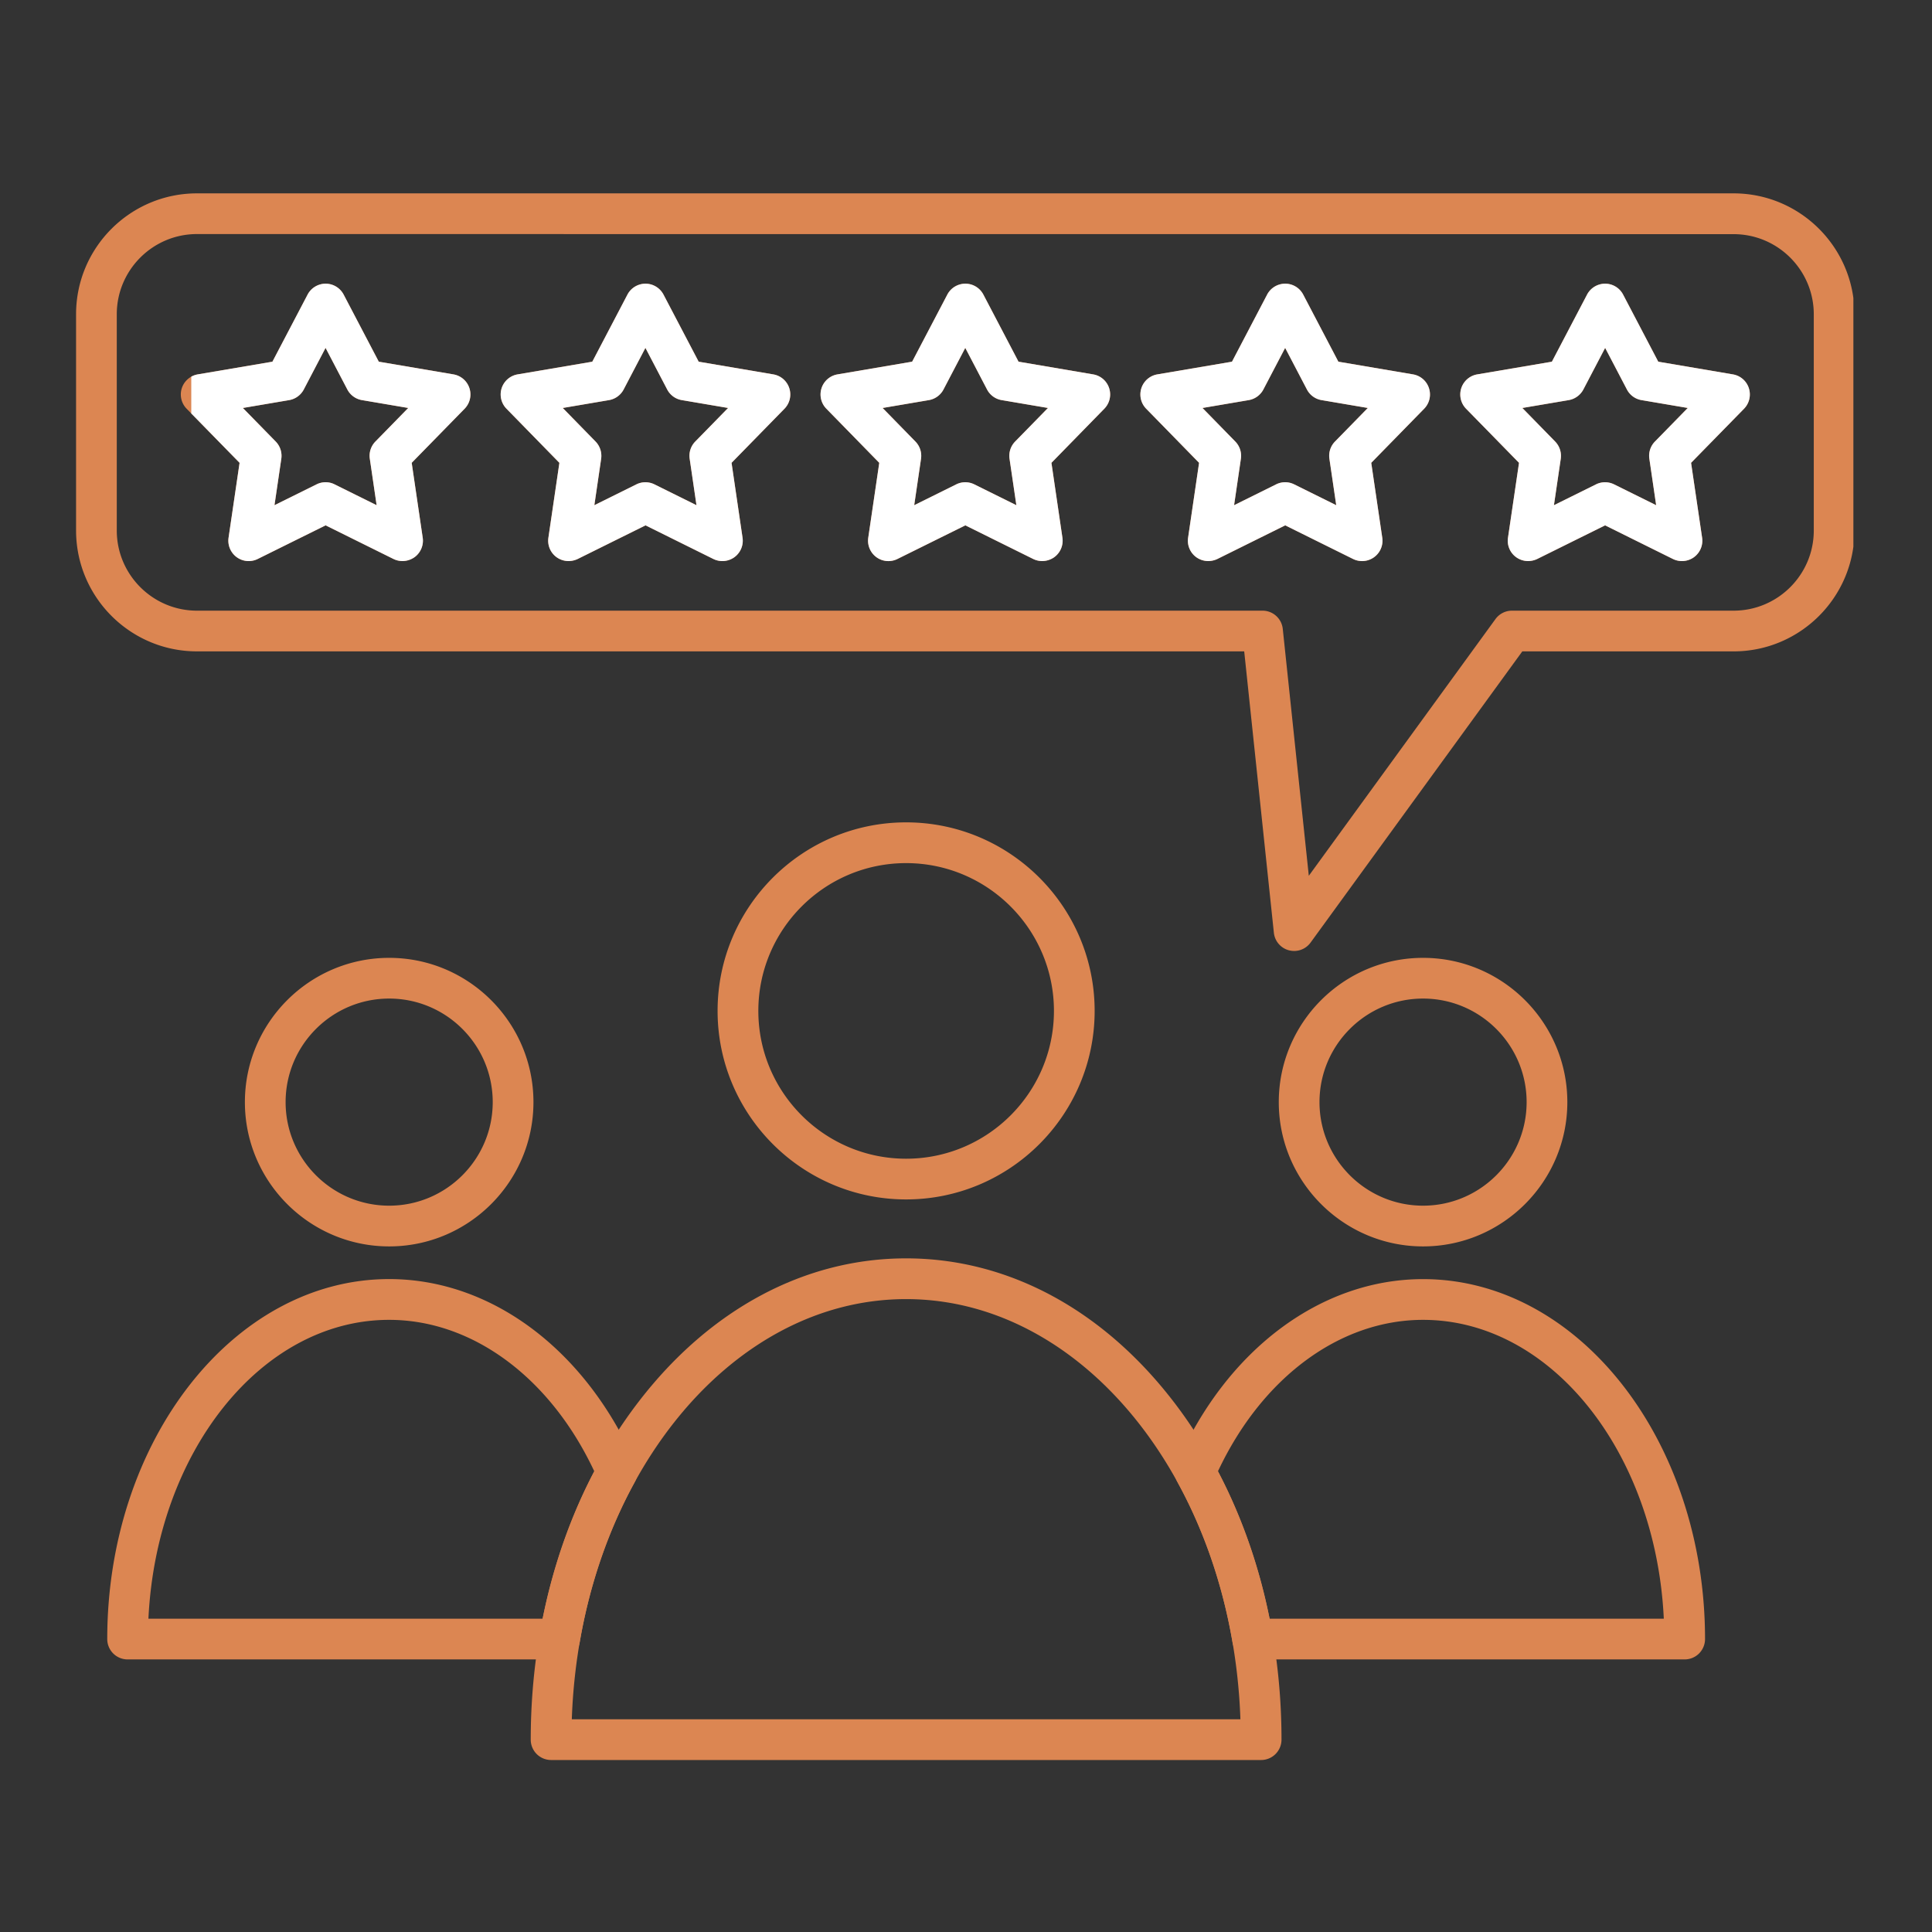 <svg xmlns="http://www.w3.org/2000/svg" width="441" height="441" version="1.0" viewBox="0 0 330.75 330.75"><rect x="0" y="0" width="330.75" height="330.75" fill="#333333" stroke="none"/><defs><clipPath id="a"><path d="M90 215h130v86.348H90Zm0 0"/></clipPath><clipPath id="b"><path d="M13.02 33.05h304.27V163H13.02Zm0 0"/></clipPath><clipPath id="c"><path d="M32.746 44.969h268.297v55.457H32.746Zm0 0"/></clipPath><clipPath id="d"><path d="M32.746 48H81v49H32.746Zm0 0"/></clipPath></defs><g clip-path="url(#a)"><path fill="#dc8652" fill-rule="evenodd" d="M97.89 294.332h114.462c-1.387-39.977-26.528-71.93-57.23-71.93-30.7-.007-55.845 31.953-57.231 71.93m118.008 6.973H94.344a3.485 3.485 0 0 1-3.485-3.485c0-21.843 6.579-42.414 18.524-57.922 12.152-15.777 28.398-24.472 45.738-24.472 17.344 0 33.582 8.687 45.742 24.472 11.946 15.504 18.524 36.079 18.524 57.922a3.49 3.49 0 0 1-3.489 3.485m0 0"/></g><path fill="#dc8652" fill-rule="evenodd" d="M155.121 147.762c-13.953 0-25.297 11.351-25.297 25.304 0 13.957 11.352 25.301 25.297 25.301 13.957 0 25.309-11.351 25.309-25.3 0-13.954-11.356-25.305-25.309-25.305m0 57.574c-17.797 0-32.273-14.477-32.273-32.274 0-17.8 14.476-32.277 32.273-32.277 17.8 0 32.277 14.477 32.277 32.278 0 17.796-14.48 32.273-32.277 32.273M217.34 277.113h67.496c-1.36-28.511-19.332-51.16-41.215-51.16-14.258 0-27.59 9.895-35.117 25.938 4.062 7.746 7.023 16.21 8.836 25.222m71.07 6.973h-73.965a3.49 3.49 0 0 1-3.437-2.899c-1.707-9.945-4.887-19.19-9.45-27.488a3.5 3.5 0 0 1-.136-3.07c8.508-19.524 24.676-31.649 42.2-31.649 26.616 0 48.273 27.649 48.273 61.63a3.49 3.49 0 0 1-3.485 3.476M243.621 170.95c-9.773 0-17.73 7.948-17.73 17.73 0 9.77 7.953 17.726 17.73 17.726 9.774 0 17.73-7.949 17.73-17.726 0-9.782-7.956-17.73-17.73-17.73m0 42.429c-13.613 0-24.7-11.086-24.7-24.7 0-13.617 11.079-24.699 24.7-24.699 13.617 0 24.7 11.083 24.7 24.7 0 13.613-11.083 24.699-24.7 24.699M25.41 277.113h67.492c1.817-9.02 4.778-17.476 8.84-25.222-7.52-16.043-20.851-25.938-35.117-25.938-21.883-.008-39.848 22.64-41.215 51.16m70.39 6.973H21.845a3.485 3.485 0 0 1-3.485-3.484c0-33.98 21.653-61.63 48.266-61.63 17.52 0 33.688 12.126 42.2 31.65a3.48 3.48 0 0 1-.141 3.07c-4.559 8.288-7.735 17.542-9.446 27.488a3.49 3.49 0 0 1-3.437 2.906M66.625 170.95c-9.773 0-17.73 7.948-17.73 17.73 0 9.77 7.949 17.726 17.73 17.726 9.77 0 17.727-7.949 17.727-17.726 0-9.782-7.95-17.73-17.727-17.73m0 42.429c-13.617 0-24.7-11.086-24.7-24.7 0-13.617 11.083-24.699 24.7-24.699 13.613 0 24.7 11.083 24.7 24.7 0 13.613-11.079 24.699-24.7 24.699m0 0"/><g clip-path="url(#b)"><path fill="#dc8652" fill-rule="evenodd" d="M33.719 40.07c-7.563 0-13.727 6.157-13.727 13.727v37.02c0 7.562 6.156 13.726 13.727 13.726H216.14a3.484 3.484 0 0 1 3.464 3.117l4.458 42.27 31.96-43.953a3.49 3.49 0 0 1 2.82-1.434h37.942c7.57 0 13.727-6.156 13.727-13.719v-37.02c0-7.562-6.157-13.718-13.727-13.718ZM221.55 162.8c-.305 0-.602-.042-.903-.116a3.48 3.48 0 0 1-2.566-3.004l-5.078-48.168H33.719c-11.414 0-20.696-9.285-20.696-20.7V53.798c0-11.414 9.282-20.695 20.696-20.695H296.78c11.414 0 20.696 9.28 20.696 20.695v37.02c0 11.413-9.282 20.695-20.696 20.695h-36.168l-36.246 49.851a3.48 3.48 0 0 1-2.816 1.438m0 0"/></g><path fill="#dc8652" fill-rule="evenodd" d="M55.734 82.555c.532 0 1.063.117 1.547.367l7.196 3.566-1.165-7.949a3.48 3.48 0 0 1 .958-2.95l5.617-5.745-7.922-1.348c-1.07-.18-2-.855-2.504-1.82l-3.727-7.121-3.726 7.12a3.5 3.5 0 0 1-2.504 1.821l-7.926 1.348L47.2 75.59a3.5 3.5 0 0 1 .957 2.95l-1.168 7.948 7.2-3.566a3.5 3.5 0 0 1 1.546-.367M68.902 96.05a3.5 3.5 0 0 1-1.547-.36l-11.613-5.754-11.617 5.754a3.48 3.48 0 0 1-3.594-.3 3.5 3.5 0 0 1-1.402-3.329l1.887-12.828-9.07-9.265a3.49 3.49 0 0 1-.821-3.516 3.5 3.5 0 0 1 2.73-2.36l12.782-2.171 6.02-11.484a3.5 3.5 0 0 1 3.081-1.872c1.301 0 2.489.72 3.094 1.871l6.016 11.485 12.78 2.172a3.488 3.488 0 0 1 1.915 5.875l-9.063 9.265 1.887 12.829a3.5 3.5 0 0 1-1.402 3.328c-.621.433-1.34.66-2.063.66M96.34 69.844l5.617 5.746a3.53 3.53 0 0 1 .957 2.95l-1.164 7.948 7.195-3.566a3.48 3.48 0 0 1 3.094 0l7.195 3.566-1.164-7.949a3.48 3.48 0 0 1 .957-2.95l5.618-5.745-7.922-1.348c-1.078-.18-2-.855-2.504-1.82l-3.727-7.121-3.726 7.12a3.5 3.5 0 0 1-2.504 1.821Zm.992 26.207a3.52 3.52 0 0 1-2.047-.66 3.49 3.49 0 0 1-1.402-3.329l1.883-12.828-9.059-9.265a3.49 3.49 0 0 1-.824-3.516 3.5 3.5 0 0 1 2.734-2.36l12.781-2.171 6.016-11.484a3.5 3.5 0 0 1 3.086-1.872c1.297 0 2.484.72 3.09 1.871l6.02 11.485 12.78 2.172a3.48 3.48 0 0 1 2.731 2.36 3.49 3.49 0 0 1-.82 3.515l-9.063 9.265 1.883 12.829a3.49 3.49 0 0 1-1.398 3.328 3.51 3.51 0 0 1-3.598.304l-11.613-5.757-11.614 5.757a3.7 3.7 0 0 1-1.566.356M151.098 69.844l5.617 5.746a3.5 3.5 0 0 1 .96 2.95l-1.167 7.948 7.199-3.566a3.47 3.47 0 0 1 3.09 0l7.2 3.566-1.169-7.949a3.5 3.5 0 0 1 .961-2.95l5.617-5.745-7.922-1.348a3.47 3.47 0 0 1-2.507-1.82l-3.727-7.121-3.727 7.12a3.49 3.49 0 0 1-2.503 1.821Zm27.32 26.207a3.5 3.5 0 0 1-1.543-.36l-11.613-5.754-11.621 5.754a3.48 3.48 0 0 1-3.598-.3 3.5 3.5 0 0 1-1.402-3.329l1.886-12.828-9.062-9.27a3.48 3.48 0 0 1-.82-3.51 3.49 3.49 0 0 1 2.73-2.36l12.781-2.176 6.02-11.48a3.49 3.49 0 0 1 3.09-1.872c1.297 0 2.484.72 3.086 1.871l6.015 11.481 12.781 2.176a3.484 3.484 0 0 1 1.91 5.871L180 79.235l1.883 12.828a3.49 3.49 0 0 1-1.403 3.328 3.6 3.6 0 0 1-2.062.66M220.012 82.555c.531 0 1.062.125 1.547.367l7.199 3.566-1.168-7.949a3.48 3.48 0 0 1 .957-2.95l5.617-5.745-7.922-1.348c-1.074-.18-2-.855-2.504-1.82l-3.726-7.121-3.727 7.12a3.5 3.5 0 0 1-2.504 1.821l-7.922 1.348 5.618 5.746a3.5 3.5 0 0 1 .957 2.95l-1.164 7.948 7.195-3.566a3.5 3.5 0 0 1 1.547-.367M206.848 96.05a3.52 3.52 0 0 1-2.051-.66 3.49 3.49 0 0 1-1.402-3.329l1.882-12.828-9.058-9.265a3.49 3.49 0 0 1 1.91-5.875l12.781-2.172 6.016-11.484a3.5 3.5 0 0 1 3.094-1.872c1.296 0 2.484.72 3.085 1.871l6.016 11.485 12.781 2.172a3.48 3.48 0 0 1 2.73 2.36 3.48 3.48 0 0 1-.82 3.515l-9.062 9.265 1.887 12.829a3.486 3.486 0 0 1-4.996 3.632l-11.618-5.757-11.613 5.757a3.7 3.7 0 0 1-1.562.356M260.617 69.844l5.617 5.746a3.52 3.52 0 0 1 .961 2.95l-1.168 7.948 7.203-3.566a3.48 3.48 0 0 1 3.094 0l7.203 3.566-1.164-7.949a3.48 3.48 0 0 1 .957-2.95l5.618-5.745-7.922-1.348a3.46 3.46 0 0 1-2.496-1.82l-3.727-7.121-3.727 7.12a3.52 3.52 0 0 1-2.507 1.821Zm.988 26.207a3.5 3.5 0 0 1-2.043-.66 3.47 3.47 0 0 1-1.402-3.329l1.89-12.828-9.066-9.265a3.49 3.49 0 0 1 1.91-5.875l12.782-2.172 6.02-11.484a3.5 3.5 0 0 1 3.09-1.872c1.296 0 2.484.72 3.085 1.871l6.016 11.485 12.781 2.172a3.47 3.47 0 0 1 2.727 2.36 3.5 3.5 0 0 1-.82 3.515l-9.071 9.265 1.89 12.829a3.49 3.49 0 0 1-1.398 3.328 3.51 3.51 0 0 1-3.598.304l-11.613-5.757-11.62 5.757a3.7 3.7 0 0 1-1.56.356m0 0"/><g clip-path="url(#c)"><path fill="#fff" fill-rule="evenodd" d="M33.719 40.07c-7.563 0-13.727 6.157-13.727 13.727v37.02c0 7.562 6.156 13.726 13.727 13.726H216.14a3.484 3.484 0 0 1 3.464 3.117l4.458 42.27 31.96-43.953a3.49 3.49 0 0 1 2.82-1.434h37.942c7.57 0 13.727-6.156 13.727-13.719v-37.02c0-7.562-6.157-13.718-13.727-13.718ZM221.55 162.8c-.305 0-.602-.042-.903-.116a3.48 3.48 0 0 1-2.566-3.004l-5.078-48.168H33.719c-11.414 0-20.696-9.282-20.696-20.7V53.798c0-11.414 9.282-20.695 20.696-20.695H296.78c11.414 0 20.696 9.28 20.696 20.695v37.02c0 11.413-9.282 20.695-20.696 20.695h-36.168l-36.246 49.851a3.48 3.48 0 0 1-2.816 1.438m0 0"/></g><g clip-path="url(#d)"><path fill="#fff" fill-rule="evenodd" d="M55.734 82.555c.532 0 1.063.117 1.547.367l7.196 3.566-1.165-7.949a3.48 3.48 0 0 1 .958-2.95l5.617-5.745-7.922-1.348c-1.07-.18-2-.855-2.504-1.82l-3.727-7.121-3.726 7.12a3.5 3.5 0 0 1-2.504 1.821l-7.926 1.348L47.2 75.59a3.5 3.5 0 0 1 .957 2.95l-1.168 7.948 7.2-3.566a3.5 3.5 0 0 1 1.546-.367M68.902 96.05a3.5 3.5 0 0 1-1.547-.36l-11.613-5.754-11.617 5.754a3.48 3.48 0 0 1-3.594-.3 3.5 3.5 0 0 1-1.402-3.329l1.887-12.828-9.07-9.265a3.49 3.49 0 0 1-.821-3.516 3.5 3.5 0 0 1 2.73-2.36l12.782-2.171 6.02-11.484a3.5 3.5 0 0 1 3.081-1.872c1.301 0 2.489.72 3.094 1.871l6.016 11.485 12.78 2.172a3.488 3.488 0 0 1 1.915 5.875l-9.063 9.265 1.887 12.829a3.5 3.5 0 0 1-1.402 3.328c-.621.433-1.34.66-2.063.66m0 0"/></g><path fill="#fff" fill-rule="evenodd" d="m96.34 69.844 5.617 5.746a3.53 3.53 0 0 1 .957 2.95l-1.164 7.948 7.195-3.566a3.48 3.48 0 0 1 3.094 0l7.195 3.566-1.164-7.949a3.48 3.48 0 0 1 .957-2.95l5.618-5.745-7.922-1.348c-1.078-.18-2-.855-2.504-1.82l-3.727-7.121-3.726 7.12a3.5 3.5 0 0 1-2.504 1.821Zm.992 26.207a3.52 3.52 0 0 1-2.047-.66 3.48 3.48 0 0 1-1.402-3.329l1.883-12.828-9.059-9.265a3.49 3.49 0 0 1-.824-3.516 3.5 3.5 0 0 1 2.734-2.36l12.781-2.171 6.016-11.484a3.5 3.5 0 0 1 3.086-1.872c1.297 0 2.484.72 3.09 1.871l6.02 11.485 12.78 2.172a3.48 3.48 0 0 1 2.731 2.36 3.49 3.49 0 0 1-.82 3.515l-9.063 9.265 1.883 12.829a3.49 3.49 0 0 1-1.398 3.328 3.51 3.51 0 0 1-3.598.304l-11.613-5.757-11.614 5.757a3.7 3.7 0 0 1-1.566.356M151.098 69.844l5.617 5.746a3.5 3.5 0 0 1 .96 2.95l-1.167 7.948 7.199-3.566a3.47 3.47 0 0 1 3.09 0l7.2 3.566-1.169-7.949a3.5 3.5 0 0 1 .961-2.95l5.617-5.745-7.922-1.348a3.47 3.47 0 0 1-2.507-1.82l-3.727-7.121-3.727 7.12a3.49 3.49 0 0 1-2.503 1.821Zm27.32 26.207a3.5 3.5 0 0 1-1.543-.36l-11.613-5.754-11.621 5.754a3.48 3.48 0 0 1-3.598-.3 3.5 3.5 0 0 1-1.402-3.329l1.886-12.828-9.062-9.27a3.48 3.48 0 0 1-.82-3.51 3.49 3.49 0 0 1 2.73-2.36l12.781-2.176 6.02-11.48a3.49 3.49 0 0 1 3.09-1.872c1.297 0 2.484.72 3.086 1.871l6.015 11.481 12.781 2.176a3.484 3.484 0 0 1 1.91 5.871L180 79.235l1.883 12.828a3.49 3.49 0 0 1-1.403 3.328 3.6 3.6 0 0 1-2.062.66M220.012 82.555c.531 0 1.062.125 1.547.367l7.199 3.566-1.168-7.949a3.48 3.48 0 0 1 .957-2.95l5.617-5.745-7.922-1.348c-1.074-.18-2-.855-2.504-1.82l-3.726-7.121-3.727 7.12a3.5 3.5 0 0 1-2.504 1.821l-7.922 1.348 5.618 5.746a3.5 3.5 0 0 1 .957 2.95l-1.164 7.948 7.195-3.566a3.5 3.5 0 0 1 1.547-.367M206.848 96.05a3.52 3.52 0 0 1-2.051-.66 3.49 3.49 0 0 1-1.402-3.329l1.882-12.828-9.058-9.265a3.49 3.49 0 0 1 1.91-5.875l12.781-2.172 6.016-11.484a3.5 3.5 0 0 1 3.094-1.872c1.296 0 2.484.72 3.085 1.871l6.016 11.485 12.781 2.172a3.48 3.48 0 0 1 2.73 2.36 3.48 3.48 0 0 1-.82 3.515l-9.062 9.265 1.887 12.829a3.48 3.48 0 0 1-1.403 3.328 3.5 3.5 0 0 1-3.593.304l-11.618-5.757-11.613 5.757a3.7 3.7 0 0 1-1.562.356M260.617 69.844l5.617 5.746a3.52 3.52 0 0 1 .961 2.95l-1.168 7.948 7.203-3.566a3.48 3.48 0 0 1 3.094 0l7.203 3.566-1.164-7.949a3.48 3.48 0 0 1 .957-2.95l5.618-5.745-7.922-1.348a3.46 3.46 0 0 1-2.496-1.82l-3.727-7.121-3.727 7.12a3.52 3.52 0 0 1-2.507 1.821Zm.988 26.207a3.5 3.5 0 0 1-2.043-.66 3.47 3.47 0 0 1-1.402-3.329l1.89-12.828-9.066-9.265a3.49 3.49 0 0 1 1.91-5.875l12.782-2.172 6.02-11.484a3.5 3.5 0 0 1 3.09-1.872c1.296 0 2.484.72 3.085 1.871l6.016 11.485 12.781 2.172a3.47 3.47 0 0 1 2.727 2.36 3.5 3.5 0 0 1-.82 3.515l-9.071 9.265 1.89 12.829a3.49 3.49 0 0 1-1.398 3.328 3.51 3.51 0 0 1-3.598.304l-11.613-5.757-11.62 5.757a3.7 3.7 0 0 1-1.56.356m0 0"/></svg>